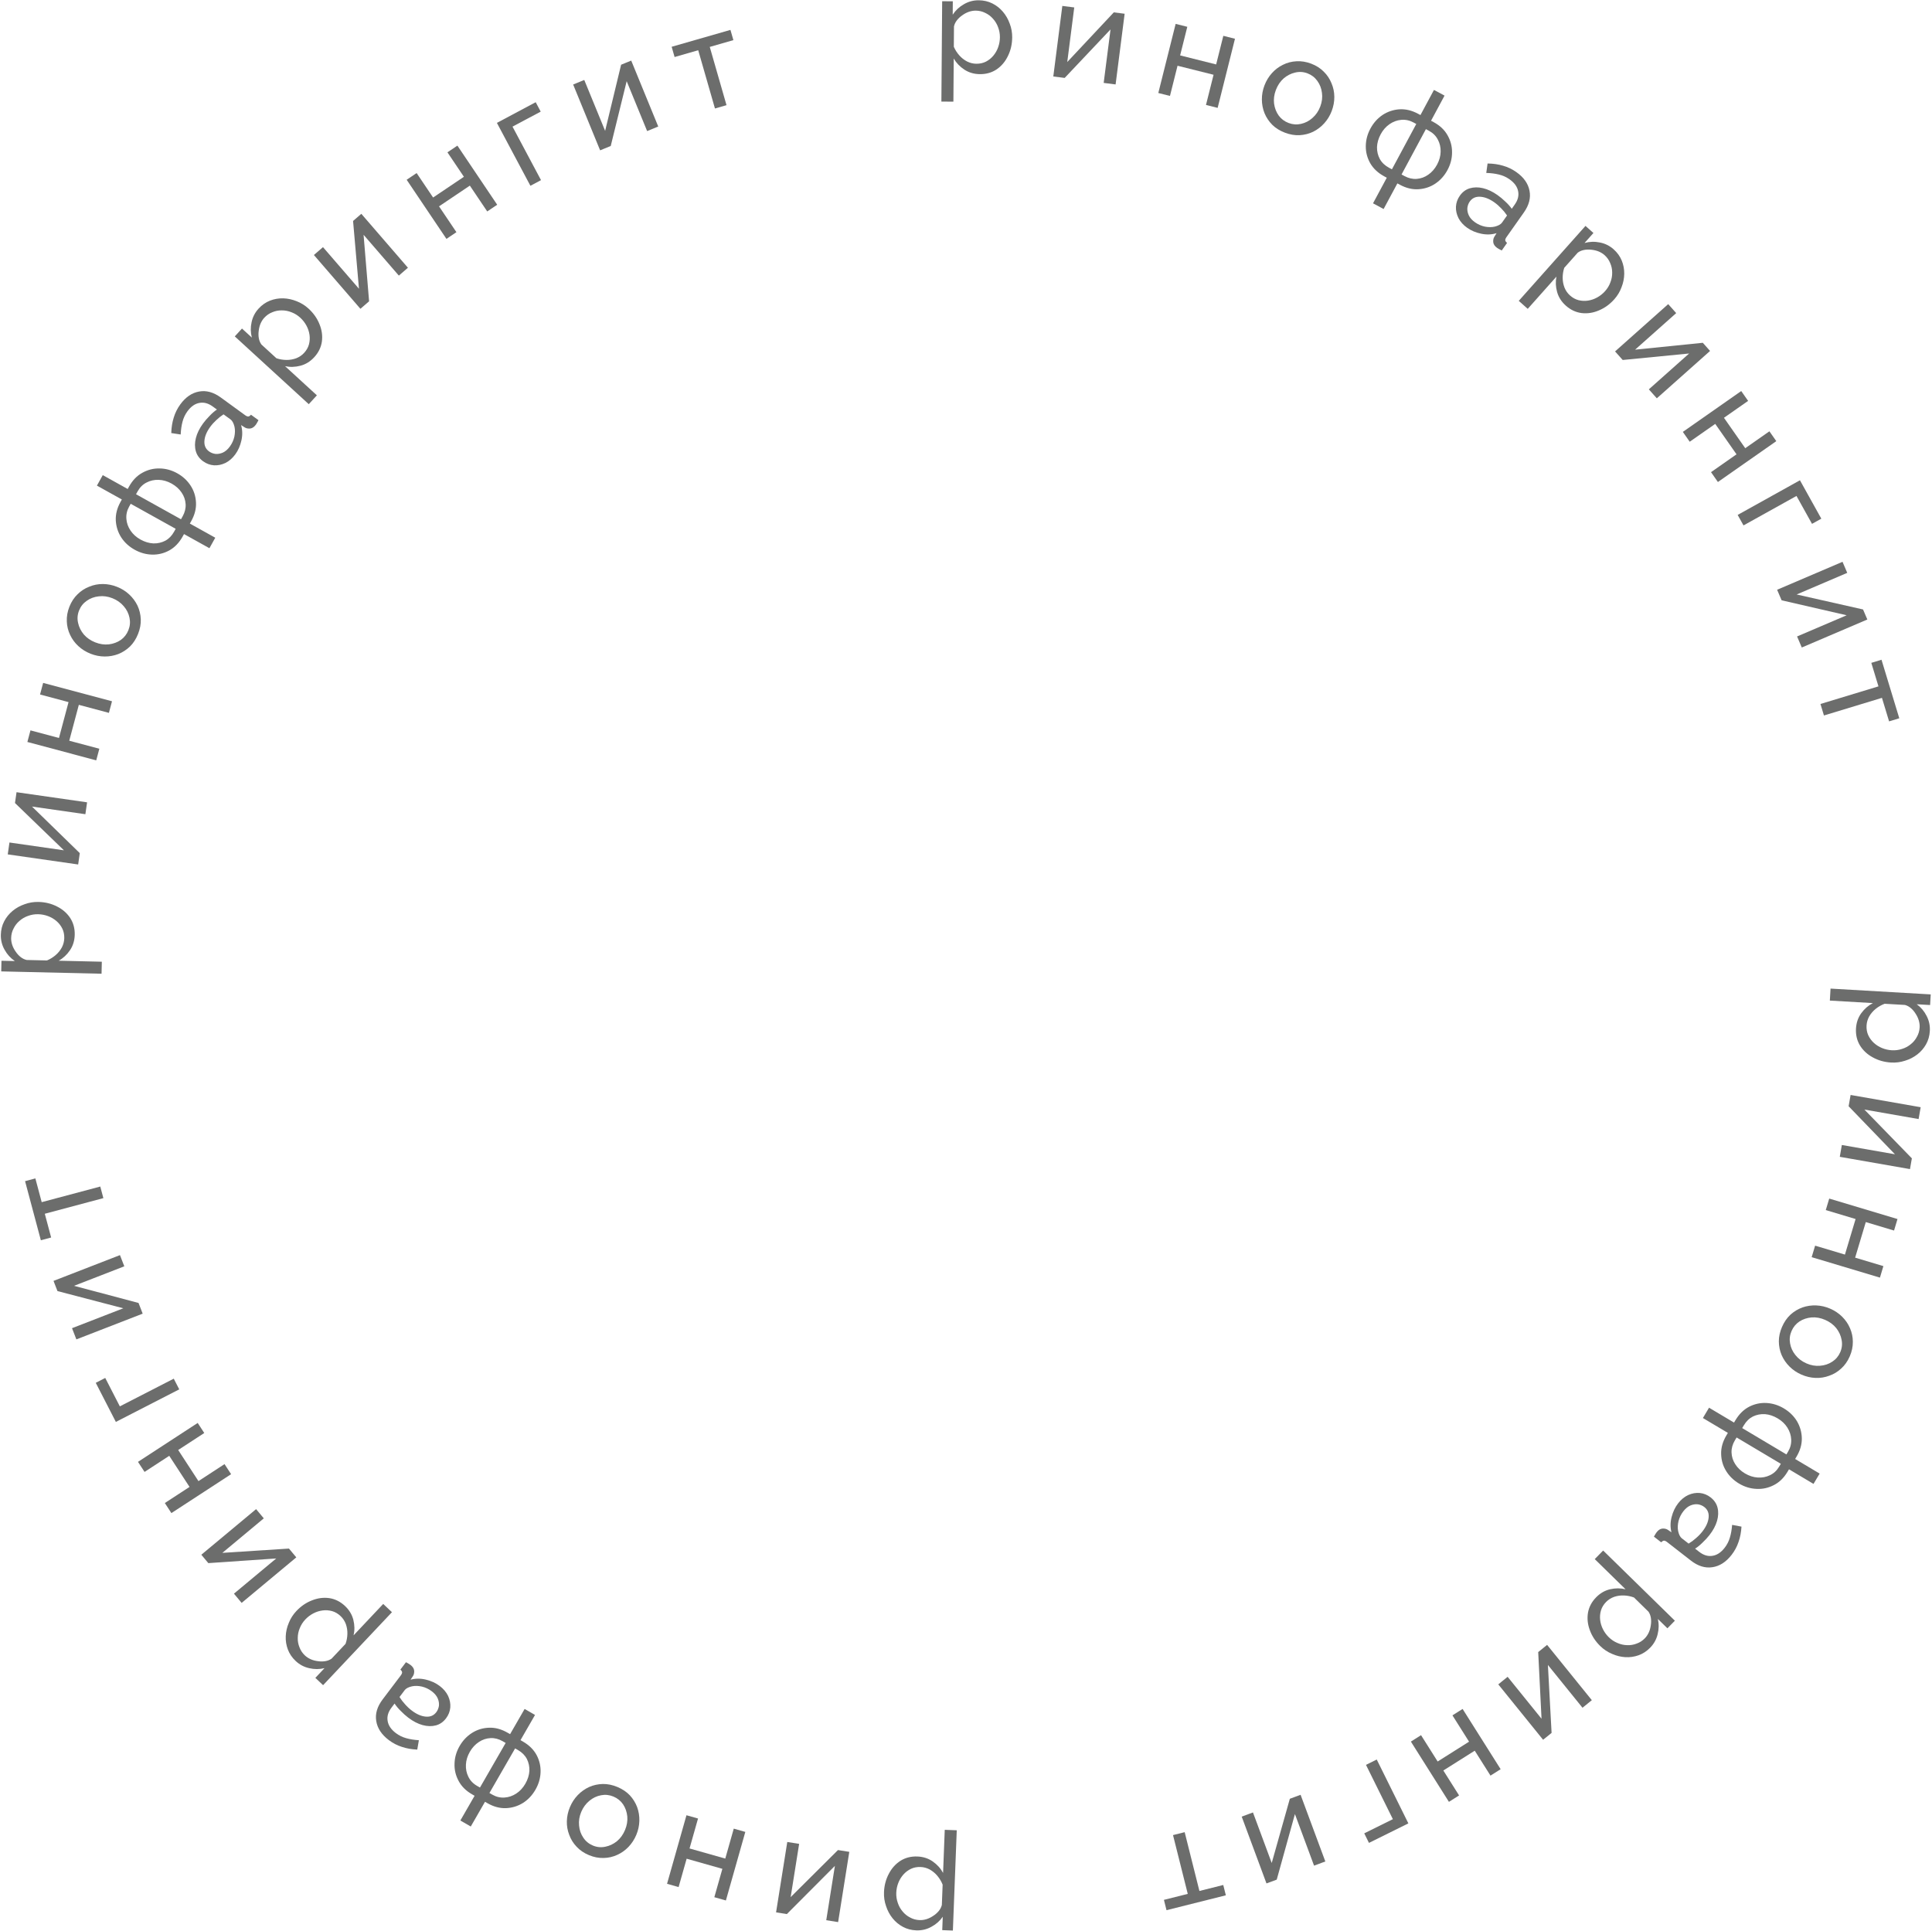 <?xml version="1.0" encoding="UTF-8"?> <svg xmlns="http://www.w3.org/2000/svg" viewBox="0 0 258.667 258.605" fill="none"><path d="M248.49 137.717C248.536 136.939 248.77 136.256 249.195 135.67C249.619 135.085 250.14 134.633 250.756 134.315L244.99 133.98L245.083 132.374L258.496 133.152L258.413 134.575L256.625 134.471C257.187 134.882 257.627 135.402 257.945 136.031C258.274 136.661 258.418 137.334 258.377 138.052C258.339 138.709 258.17 139.303 257.871 139.835C257.571 140.367 257.179 140.82 256.693 141.195C256.207 141.57 255.66 141.849 255.052 142.034C254.454 142.231 253.833 142.311 253.188 142.274C252.288 142.222 251.471 141.991 250.738 141.583C250.004 141.186 249.431 140.652 249.018 139.982C248.618 139.311 248.442 138.557 248.49 137.717ZM249.906 137.305C249.878 137.779 249.951 138.211 250.124 138.599C250.308 139 250.557 139.344 250.87 139.631C251.194 139.931 251.565 140.166 251.982 140.336C252.4 140.507 252.833 140.605 253.283 140.632C253.758 140.659 254.213 140.6 254.649 140.454C255.084 140.321 255.474 140.112 255.82 139.826C256.166 139.553 256.441 139.221 256.647 138.831C256.864 138.452 256.986 138.032 257.013 137.57C257.03 137.278 256.993 136.971 256.902 136.648C256.81 136.338 256.669 136.037 256.478 135.745C256.3 135.454 256.088 135.203 255.844 134.994C255.6 134.784 255.333 134.641 255.045 134.563L252.326 134.406C251.902 134.564 251.51 134.785 251.152 135.07C250.794 135.354 250.5 135.691 250.27 136.081C250.052 136.471 249.93 136.879 249.906 137.305Z" fill="#6C6D6C"></path><path d="M247.769 146.617L257.15 148.258L256.873 149.843L249.616 148.573L255.971 155.104L255.719 156.544L246.32 154.9L246.597 153.315L253.709 154.56L247.504 148.13L247.769 146.617Z" fill="#6C6D6C"></path><path d="M244.907 160.491L254.047 163.23L253.586 164.771L249.803 163.638L248.376 168.401L252.158 169.534L251.697 171.075L242.556 168.336L243.018 166.795L247.01 167.991L248.438 163.229L244.445 162.032L244.907 160.491Z" fill="#6C6D6C"></path><path d="M238.591 177.666C238.878 177.007 239.256 176.461 239.725 176.027C240.204 175.598 240.736 175.278 241.32 175.068C241.915 174.862 242.532 174.772 243.172 174.799C243.812 174.825 244.434 174.97 245.037 175.233C245.651 175.501 246.186 175.861 246.641 176.312C247.095 176.763 247.444 177.274 247.687 177.845C247.941 178.421 248.068 179.028 248.069 179.667C248.076 180.321 247.938 180.972 247.655 181.62C247.368 182.279 246.984 182.823 246.505 183.252C246.036 183.686 245.504 184.006 244.909 184.212C244.321 184.434 243.706 184.531 243.066 184.505C242.427 184.478 241.799 184.331 241.185 184.063C240.582 183.8 240.053 183.443 239.598 182.992C239.143 182.541 238.789 182.027 238.535 181.451C238.293 180.88 238.168 180.267 238.161 179.612C238.16 178.974 238.303 178.325 238.591 177.666ZM244.362 176.734C243.759 176.471 243.156 176.36 242.552 176.403C241.944 176.457 241.4 176.638 240.919 176.947C240.45 177.261 240.098 177.685 239.864 178.222C239.63 178.758 239.564 179.307 239.664 179.87C239.759 180.443 239.997 180.965 240.376 181.437C240.762 181.924 241.256 182.299 241.86 182.562C242.463 182.826 243.069 182.93 243.677 182.877C244.281 182.834 244.825 182.653 245.31 182.333C245.791 182.023 246.148 181.601 246.382 181.065C246.616 180.529 246.677 179.977 246.565 179.41C246.465 178.847 246.227 178.325 245.853 177.843C245.473 177.371 244.977 177.002 244.362 176.734Z" fill="#6C6D6C"></path><path d="M228.817 188.493L232.162 190.485L232.349 190.171C232.842 189.344 233.458 188.739 234.196 188.357C234.929 187.984 235.7 187.82 236.511 187.863C237.322 187.907 238.094 188.147 238.827 188.583C239.571 189.026 240.155 189.594 240.579 190.286C240.997 190.99 241.217 191.752 241.238 192.573C241.253 193.405 241.018 194.229 240.531 195.045L240.344 195.359L243.626 197.315L242.803 198.697L239.521 196.741L239.324 197.071C238.838 197.888 238.228 198.482 237.496 198.855C236.757 199.237 235.983 199.407 235.171 199.363C234.354 199.331 233.574 199.093 232.83 198.65C232.098 198.213 231.519 197.649 231.095 196.956C230.67 196.264 230.451 195.502 230.436 194.67C230.414 193.848 230.65 193.024 231.142 192.197L231.339 191.867L227.994 189.875L228.817 188.493ZM233.48 190.845L233.255 191.222L239.176 194.749L239.4 194.372C239.706 193.859 239.844 193.317 239.815 192.746C239.791 192.193 239.622 191.667 239.309 191.168C238.996 190.67 238.562 190.255 238.007 189.924C237.452 189.594 236.884 189.404 236.303 189.356C235.726 189.325 235.188 189.43 234.689 189.672C234.201 189.92 233.798 190.311 233.48 190.845ZM232.507 192.478L232.273 192.871C231.961 193.394 231.812 193.93 231.827 194.477C231.845 195.041 232.009 195.564 232.318 196.046C232.631 196.545 233.064 196.959 233.619 197.29C234.174 197.62 234.745 197.805 235.333 197.842C235.92 197.88 236.463 197.778 236.962 197.536C237.471 197.301 237.882 196.921 238.193 196.398L238.427 196.005L232.507 192.478Z" fill="#6C6D6C"></path><path d="M229.026 200.502C229.507 200.877 229.816 201.334 229.952 201.872C230.091 202.428 230.069 203.021 229.887 203.652C229.705 204.282 229.367 204.915 228.872 205.549C228.61 205.886 228.304 206.219 227.954 206.549C227.614 206.887 227.279 207.158 226.949 207.365L227.497 207.791C228.073 208.241 228.66 208.42 229.257 208.328C229.863 208.244 230.413 207.885 230.907 207.25C231.229 206.837 231.463 206.378 231.609 205.873C231.757 205.386 231.856 204.822 231.906 204.182L233.16 204.417C233.115 205.17 232.983 205.855 232.764 206.472C232.555 207.098 232.245 207.674 231.833 208.203C231.084 209.164 230.224 209.715 229.251 209.853C228.288 209.998 227.33 209.701 226.379 208.959L223.191 206.477C223.038 206.357 222.9 206.296 222.778 206.294C222.658 206.309 222.537 206.385 222.415 206.521L221.435 205.757C221.513 205.618 221.584 205.496 221.65 205.392C221.708 205.298 221.759 205.222 221.804 205.165C222.036 204.866 222.294 204.704 222.577 204.678C222.853 204.661 223.089 204.714 223.287 204.837L223.785 205.179C223.617 204.522 223.623 203.84 223.805 203.132C223.986 202.423 224.278 201.809 224.683 201.29C225.072 200.79 225.521 200.422 226.03 200.185C226.549 199.955 227.067 199.865 227.585 199.913C228.113 199.969 228.594 200.166 229.026 200.502ZM224.674 204.99C224.719 205.21 224.782 205.407 224.864 205.579C224.956 205.758 225.05 205.886 225.146 205.961L226.083 206.691C226.431 206.482 226.761 206.237 227.073 205.955C227.395 205.681 227.679 205.385 227.927 205.068C228.428 204.424 228.707 203.799 228.762 203.193C228.819 202.604 228.626 202.137 228.184 201.793C227.943 201.605 227.659 201.484 227.331 201.43C227.005 201.392 226.673 201.442 226.334 201.58C225.987 201.727 225.668 201.988 225.376 202.363C225.069 202.757 224.854 203.192 224.731 203.667C224.617 204.151 224.598 204.591 224.674 204.99Z" fill="#6C6D6C"></path><path d="M213.698 213.884C214.243 213.327 214.869 212.967 215.574 212.804C216.278 212.641 216.968 212.642 217.642 212.807L213.513 208.767L214.638 207.618L224.241 217.014L223.244 218.033L221.964 216.78C222.118 217.459 222.108 218.14 221.934 218.823C221.77 219.514 221.436 220.117 220.933 220.63C220.473 221.101 219.955 221.438 219.38 221.643C218.805 221.847 218.211 221.931 217.599 221.895C216.986 221.858 216.39 221.71 215.81 221.449C215.23 221.205 214.709 220.858 214.248 220.406C213.603 219.775 213.138 219.065 212.854 218.276C212.561 217.494 212.479 216.715 212.609 215.938C212.747 215.17 213.11 214.485 213.698 213.884ZM215.036 214.503C214.704 214.843 214.475 215.216 214.35 215.622C214.226 216.046 214.187 216.468 214.235 216.89C214.283 217.329 214.408 217.75 214.611 218.153C214.813 218.556 215.076 218.915 215.398 219.23C215.738 219.562 216.12 219.817 216.544 219.993C216.96 220.178 217.392 220.277 217.84 220.289C218.28 220.31 218.705 220.241 219.117 220.081C219.529 219.939 219.897 219.702 220.221 219.371C220.426 219.162 220.6 218.906 220.743 218.603C220.877 218.309 220.969 217.989 221.017 217.644C221.073 217.307 221.078 216.979 221.032 216.661C220.985 216.343 220.879 216.06 220.712 215.811L218.765 213.906C218.341 213.747 217.901 213.657 217.444 213.636C216.987 213.616 216.544 213.676 216.115 213.819C215.694 213.97 215.335 214.198 215.036 214.503Z" fill="#6C6D6C"></path><path d="M207.136 220.252L213.124 227.657L211.874 228.669L207.242 222.94L207.735 232.039L206.598 232.958L200.598 225.539L201.849 224.527L206.389 230.142L205.943 221.217L207.136 220.252Z" fill="#6C6D6C"></path><path d="M195.822 228.83L200.915 236.899L199.555 237.758L197.447 234.419L193.243 237.072L195.35 240.411L193.99 241.27L188.897 233.201L190.257 232.342L192.482 235.867L196.686 233.213L194.462 229.688L195.822 228.83Z" fill="#6C6D6C"></path><path d="M184.326 235.603L188.56 244.154L183.285 246.766L182.653 245.488L186.486 243.59L182.885 236.317L184.326 235.603Z" fill="#6C6D6C"></path><path d="M174.13 240.324L177.442 249.253L175.934 249.813L173.372 242.906L170.936 251.686L169.564 252.194L166.246 243.248L167.754 242.689L170.265 249.458L172.69 240.858L174.13 240.324Z" fill="#6C6D6C"></path><path d="M158.611 245.33L160.584 253.203L163.776 252.403L164.123 253.785L156.179 255.777L155.833 254.394L159.024 253.594L157.05 245.721L158.611 245.33Z" fill="#6C6D6C"></path><path d="M122.82 248.587C123.599 248.617 124.285 248.839 124.879 249.252C125.473 249.665 125.935 250.177 126.265 250.787L126.488 245.015L128.096 245.077L127.577 258.503L126.152 258.448L126.221 256.658C125.821 257.228 125.31 257.677 124.687 258.007C124.065 258.349 123.394 258.506 122.675 258.478C122.018 258.453 121.42 258.295 120.883 258.006C120.345 257.717 119.884 257.334 119.5 256.855C119.116 256.377 118.826 255.835 118.63 255.23C118.421 254.637 118.329 254.018 118.354 253.372C118.389 252.471 118.604 251.65 118.998 250.909C119.38 250.168 119.903 249.584 120.566 249.158C121.228 248.745 121.979 248.555 122.82 248.587ZM123.259 249.994C122.784 249.976 122.354 250.057 121.969 250.237C121.572 250.429 121.232 250.684 120.952 251.003C120.659 251.333 120.431 251.708 120.268 252.129C120.106 252.549 120.016 252.985 119.998 253.435C119.98 253.91 120.048 254.364 120.202 254.797C120.344 255.229 120.56 255.616 120.852 255.956C121.132 256.296 121.469 256.566 121.864 256.764C122.246 256.974 122.668 257.087 123.131 257.105C123.423 257.117 123.73 257.074 124.051 256.976C124.359 256.878 124.658 256.731 124.946 256.535C125.233 256.351 125.479 256.135 125.684 255.887C125.889 255.639 126.027 255.37 126.1 255.08L126.205 252.358C126.038 251.937 125.809 251.55 125.517 251.197C125.226 250.845 124.884 250.557 124.49 250.334C124.095 250.124 123.685 250.011 123.259 249.994Z" fill="#6C6D6C"></path><path d="M113.708 247.966L112.212 257.371L110.623 257.118L111.781 249.843L105.349 256.297L103.905 256.067L105.405 246.644L106.993 246.897L105.858 254.027L112.192 247.724L113.708 247.966Z" fill="#6C6D6C"></path><path d="M99.787 245.295L97.187 254.476L95.639 254.038L96.715 250.239L91.931 248.884L90.855 252.683L89.308 252.244L91.908 243.064L93.456 243.502L92.32 247.512L97.104 248.867L98.24 244.857L99.787 245.295Z" fill="#6C6D6C"></path><path d="M82.664 239.28C83.327 239.557 83.879 239.927 84.32 240.389C84.756 240.862 85.084 241.389 85.303 241.97C85.518 242.561 85.617 243.178 85.6 243.818C85.583 244.458 85.447 245.082 85.193 245.689C84.934 246.307 84.583 246.847 84.139 247.308C83.695 247.77 83.189 248.126 82.621 248.377C82.049 248.64 81.444 248.776 80.805 248.786C80.151 248.803 79.498 248.675 78.846 248.402C78.182 248.125 77.633 247.749 77.197 247.276C76.756 246.814 76.428 246.287 76.214 245.695C75.983 245.11 75.876 244.497 75.893 243.857C75.91 243.217 76.048 242.588 76.307 241.969C76.561 241.362 76.91 240.828 77.354 240.366C77.798 239.905 78.307 239.543 78.879 239.281C79.446 239.029 80.057 238.896 80.712 238.879C81.35 238.868 82.001 239.002 82.664 239.28ZM83.683 245.037C83.937 244.43 84.038 243.825 83.986 243.222C83.924 242.614 83.734 242.073 83.418 241.597C83.097 241.132 82.667 240.787 82.128 240.561C81.588 240.336 81.038 240.277 80.477 240.386C79.905 240.49 79.386 240.735 78.921 241.121C78.439 241.514 78.072 242.014 77.817 242.621C77.563 243.228 77.468 243.836 77.53 244.443C77.582 245.046 77.771 245.588 78.099 246.068C78.415 246.544 78.842 246.895 79.382 247.121C79.922 247.346 80.474 247.399 81.04 247.279C81.6 247.171 82.119 246.925 82.596 246.544C83.062 246.157 83.424 245.655 83.683 245.037Z" fill="#6C6D6C"></path><path d="M71.631 229.635L69.688 233.009L70.005 233.191C70.839 233.671 71.453 234.278 71.847 235.011C72.23 235.738 72.406 236.507 72.374 237.319C72.343 238.13 72.114 238.906 71.688 239.645C71.256 240.395 70.698 240.987 70.011 241.422C69.314 241.85 68.556 242.081 67.735 242.114C66.903 242.142 66.076 241.918 65.252 241.444L64.935 241.261L63.029 244.572L61.635 243.769L63.541 240.459L63.209 240.267C62.385 239.793 61.782 239.192 61.399 238.465C61.005 237.732 60.824 236.96 60.856 236.149C60.876 235.331 61.103 234.547 61.535 233.797C61.96 233.058 62.516 232.471 63.203 232.037C63.889 231.602 64.648 231.371 65.479 231.344C66.3 231.31 67.127 231.534 67.962 232.014L68.294 232.206L70.238 228.832L71.631 229.635ZM69.348 234.332L68.968 234.113L65.529 240.084L65.909 240.303C66.426 240.601 66.97 240.732 67.54 240.694C68.093 240.661 68.617 240.485 69.111 240.164C69.605 239.844 70.013 239.404 70.335 238.845C70.657 238.285 70.839 237.714 70.878 237.132C70.901 236.555 70.788 236.019 70.539 235.524C70.284 235.039 69.887 234.642 69.348 234.332ZM67.701 233.383L67.305 233.155C66.777 232.851 66.239 232.71 65.692 232.732C65.128 232.759 64.608 232.93 64.13 233.246C63.636 233.566 63.228 234.006 62.906 234.566C62.584 235.126 62.408 235.699 62.379 236.287C62.35 236.875 62.46 237.417 62.709 237.912C62.952 238.417 63.337 238.823 63.866 239.127L64.261 239.355L67.701 233.383Z" fill="#6C6D6C"></path><path d="M59.719 230.085C59.352 230.571 58.9 230.887 58.363 231.031C57.81 231.177 57.216 231.164 56.583 230.992C55.95 230.819 55.313 230.49 54.671 230.005C54.331 229.748 53.993 229.447 53.658 229.102C53.315 228.766 53.039 228.435 52.828 228.108L52.409 228.662C51.968 229.245 51.798 229.835 51.898 230.43C51.991 231.035 52.358 231.579 53 232.064C53.418 232.38 53.88 232.607 54.387 232.746C54.876 232.886 55.441 232.977 56.082 233.019L55.865 234.276C55.112 234.241 54.426 234.119 53.805 233.91C53.177 233.71 52.595 233.408 52.061 233.004C51.088 232.269 50.526 231.417 50.373 230.446C50.214 229.485 50.498 228.523 51.225 227.561L53.661 224.338C53.778 224.182 53.837 224.044 53.837 223.922C53.821 223.802 53.743 223.683 53.605 223.563L54.354 222.571C54.495 222.647 54.618 222.717 54.723 222.781C54.818 222.837 54.894 222.887 54.953 222.932C55.254 223.159 55.42 223.414 55.451 223.697C55.472 223.973 55.422 224.21 55.302 224.41L54.967 224.913C55.621 224.735 56.303 224.731 57.015 224.902C57.726 225.073 58.344 225.357 58.869 225.754C59.374 226.135 59.749 226.579 59.994 227.085C60.23 227.6 60.329 228.117 60.288 228.636C60.239 229.165 60.05 229.648 59.719 230.085ZM55.169 225.799C54.949 225.846 54.754 225.913 54.583 225.997C54.405 226.092 54.279 226.188 54.205 226.285L53.489 227.233C53.702 227.577 53.952 227.904 54.239 228.212C54.518 228.53 54.818 228.81 55.139 229.052C55.79 229.545 56.419 229.814 57.026 229.86C57.615 229.908 58.079 229.709 58.417 229.261C58.601 229.018 58.718 228.733 58.768 228.404C58.8 228.077 58.746 227.745 58.603 227.409C58.451 227.065 58.185 226.749 57.806 226.463C57.407 226.161 56.969 225.953 56.492 225.836C56.007 225.73 55.566 225.717 55.169 225.799Z" fill="#6C6D6C"></path><path d="M46.195 215.048C46.762 215.584 47.133 216.202 47.309 216.904C47.485 217.606 47.496 218.295 47.343 218.972L51.307 214.77L52.477 215.874L43.257 225.647L42.22 224.668L43.449 223.365C42.773 223.531 42.092 223.534 41.407 223.373C40.713 223.221 40.104 222.898 39.581 222.404C39.102 221.953 38.755 221.441 38.541 220.87C38.326 220.299 38.231 219.706 38.256 219.094C38.282 218.481 38.419 217.882 38.67 217.297C38.903 216.713 39.241 216.186 39.684 215.716C40.303 215.06 41.005 214.583 41.789 214.284C42.564 213.977 43.342 213.881 44.121 213.996C44.892 214.12 45.583 214.471 46.195 215.048ZM45.6 216.397C45.255 216.071 44.878 215.849 44.469 215.732C44.043 215.615 43.62 215.584 43.199 215.64C42.761 215.696 42.342 215.828 41.943 216.038C41.544 216.248 41.19 216.517 40.881 216.845C40.554 217.191 40.307 217.577 40.139 218.005C39.961 218.424 39.87 218.857 39.866 219.306C39.853 219.746 39.93 220.17 40.097 220.579C40.247 220.988 40.49 221.352 40.827 221.67C41.04 221.871 41.299 222.04 41.605 222.177C41.901 222.307 42.223 222.392 42.569 222.434C42.907 222.484 43.234 222.484 43.552 222.431C43.869 222.379 44.15 222.267 44.395 222.096L46.264 220.115C46.416 219.688 46.498 219.246 46.51 218.789C46.523 218.332 46.454 217.89 46.304 217.463C46.145 217.045 45.911 216.69 45.6 216.397Z" fill="#6C6D6C"></path><path d="M39.67 208.534L32.352 214.629L31.323 213.394L36.983 208.679L27.893 209.304L26.956 208.181L34.288 202.074L35.318 203.309L29.77 207.931L38.687 207.355L39.67 208.534Z" fill="#6C6D6C"></path><path d="M30.941 197.395L22.947 202.605L22.069 201.257L25.376 199.101L22.661 194.936L19.354 197.092L18.475 195.745L26.469 190.534L27.347 191.882L23.856 194.158L26.571 198.323L30.062 196.047L30.941 197.395Z" fill="#6C6D6C"></path><path d="M23.999 186.036L15.511 190.396L12.822 185.161L14.09 184.509L16.045 188.314L23.264 184.606L23.999 186.036Z" fill="#6C6D6C"></path><path d="M19.103 175.9L10.225 179.346L9.643 177.846L16.51 175.181L7.694 172.877L7.165 171.513L16.061 168.061L16.643 169.561L9.912 172.173L18.548 174.468L19.103 175.9Z" fill="#6C6D6C"></path><path d="M13.84 160.431L5.998 162.524L6.847 165.703L5.469 166.071L3.357 158.159L4.735 157.791L5.583 160.97L13.425 158.877L13.84 160.431Z" fill="#6C6D6C"></path><path d="M10.005 125.162C9.987 125.942 9.776 126.632 9.372 127.232C8.968 127.832 8.464 128.302 7.858 128.641L13.633 128.775L13.596 130.383L0.164 130.072L0.197 128.647L1.988 128.688C1.412 128.297 0.954 127.793 0.615 127.176C0.264 126.558 0.096 125.89 0.113 125.171C0.128 124.513 0.276 123.913 0.557 123.371C0.838 122.829 1.214 122.362 1.686 121.971C2.159 121.58 2.696 121.281 3.298 121.076C3.888 120.858 4.506 120.756 5.152 120.771C6.053 120.792 6.878 120.994 7.624 121.377C8.372 121.748 8.963 122.261 9.399 122.918C9.822 123.573 10.025 124.322 10.005 125.162ZM8.605 125.624C8.616 125.148 8.528 124.72 8.342 124.337C8.144 123.943 7.884 123.608 7.561 123.332C7.226 123.044 6.847 122.822 6.424 122.666C6.001 122.51 5.564 122.426 5.114 122.416C4.638 122.405 4.186 122.48 3.755 122.64C3.325 122.789 2.942 123.012 2.606 123.309C2.271 123.593 2.007 123.935 1.815 124.333C1.611 124.718 1.503 125.142 1.493 125.605C1.486 125.898 1.534 126.203 1.636 126.523C1.738 126.83 1.89 127.126 2.091 127.411C2.279 127.696 2.499 127.938 2.75 128.139C3.002 128.34 3.273 128.474 3.564 128.542L6.287 128.605C6.705 128.432 7.089 128.197 7.437 127.9C7.785 127.604 8.067 127.257 8.284 126.859C8.488 126.462 8.595 126.05 8.605 125.624Z" fill="#6C6D6C"></path><path d="M10.465 115.755L1.038 114.403L1.266 112.811L8.558 113.857L2.006 107.524L2.214 106.077L11.659 107.432L11.431 109.024L4.284 107.999L10.683 114.235L10.465 115.755Z" fill="#6C6D6C"></path><path d="M12.884 101.813L3.665 99.352L4.08 97.798L7.895 98.816L9.177 94.013L5.362 92.994L5.777 91.44L14.996 93.901L14.581 95.455L10.555 94.38L9.272 99.184L13.299 100.259L12.884 101.813Z" fill="#6C6D6C"></path><path d="M18.485 84.886C18.219 85.555 17.86 86.114 17.406 86.563C16.941 87.008 16.421 87.345 15.844 87.575C15.257 87.801 14.643 87.911 14.002 87.906C13.362 87.901 12.736 87.778 12.124 87.535C11.501 87.288 10.955 86.946 10.485 86.511C10.015 86.075 9.65 85.576 9.388 85.014C9.115 84.446 8.967 83.844 8.945 83.206C8.916 82.552 9.032 81.896 9.292 81.239C9.558 80.571 9.923 80.014 10.387 79.57C10.841 79.12 11.362 78.783 11.949 78.557C12.53 78.316 13.141 78.197 13.781 78.202C14.422 78.207 15.054 78.333 15.677 78.581C16.288 78.823 16.829 79.162 17.299 79.598C17.768 80.033 18.14 80.535 18.413 81.102C18.675 81.664 18.82 82.273 18.849 82.927C18.871 83.565 18.75 84.218 18.485 84.886ZM12.748 86.012C13.359 86.255 13.966 86.345 14.568 86.282C15.174 86.208 15.712 86.009 16.182 85.684C16.64 85.354 16.977 84.918 17.193 84.374C17.409 83.83 17.457 83.279 17.338 82.721C17.223 82.151 16.968 81.636 16.573 81.178C16.171 80.704 15.665 80.346 15.053 80.103C14.441 79.86 13.832 79.776 13.226 79.85C12.624 79.913 12.086 80.112 11.612 80.449C11.142 80.774 10.799 81.208 10.584 81.752C10.368 82.295 10.325 82.849 10.456 83.412C10.575 83.97 10.83 84.484 11.221 84.954C11.616 85.413 12.125 85.765 12.748 86.012Z" fill="#6C6D6C"></path><path d="M28.039 73.406L24.637 71.513L24.459 71.832C23.991 72.674 23.393 73.297 22.666 73.701C21.945 74.095 21.179 74.282 20.367 74.262C19.555 74.243 18.776 74.025 18.031 73.611C17.275 73.19 16.674 72.64 16.23 71.96C15.791 71.27 15.549 70.514 15.503 69.694C15.464 68.863 15.675 68.032 16.137 67.202L16.315 66.882L12.977 65.025L13.759 63.619L17.097 65.477L17.284 65.141C17.746 64.311 18.338 63.698 19.059 63.305C19.786 62.9 20.555 62.708 21.367 62.727C22.185 62.736 22.972 62.951 23.728 63.372C24.474 63.787 25.069 64.334 25.513 65.014C25.958 65.693 26.2 66.449 26.24 67.279C26.285 68.1 26.074 68.931 25.606 69.772L25.419 70.107L28.821 72.001L28.039 73.406ZM23.309 71.193L23.522 70.809L17.501 67.458L17.287 67.842C16.997 68.363 16.875 68.909 16.92 69.478C16.961 70.031 17.146 70.552 17.473 71.041C17.801 71.53 18.247 71.932 18.811 72.246C19.375 72.56 19.949 72.732 20.531 72.764C21.109 72.778 21.643 72.657 22.135 72.401C22.615 72.138 23.007 71.736 23.309 71.193ZM24.233 69.531L24.456 69.132C24.752 68.599 24.885 68.06 24.854 67.513C24.819 66.95 24.64 66.432 24.318 65.959C23.99 65.47 23.544 65.068 22.98 64.754C22.415 64.44 21.839 64.273 21.251 64.253C20.662 64.232 20.123 64.35 19.631 64.607C19.129 64.857 18.73 65.249 18.434 65.781L18.212 66.18L24.233 69.531Z" fill="#6C6D6C"></path><path d="M27.191 61.764C26.698 61.405 26.375 60.959 26.221 60.425C26.064 59.874 26.066 59.28 26.228 58.644C26.389 58.008 26.706 57.365 27.179 56.714C27.43 56.37 27.725 56.026 28.064 55.685C28.393 55.336 28.719 55.054 29.042 54.837L28.481 54.429C27.889 53.998 27.297 53.839 26.704 53.95C26.101 54.054 25.563 54.431 25.09 55.081C24.782 55.505 24.563 55.971 24.434 56.48C24.302 56.972 24.221 57.539 24.192 58.18L22.931 57.987C22.952 57.233 23.061 56.544 23.259 55.92C23.448 55.288 23.739 54.701 24.133 54.159C24.85 53.174 25.692 52.596 26.66 52.426C27.617 52.249 28.584 52.515 29.56 53.224L32.827 55.601C32.984 55.715 33.124 55.772 33.246 55.77C33.365 55.751 33.484 55.672 33.601 55.531L34.606 56.262C34.533 56.405 34.465 56.529 34.403 56.634C34.348 56.73 34.3 56.808 34.257 56.867C34.034 57.172 33.782 57.343 33.5 57.379C33.225 57.405 32.987 57.36 32.785 57.243L32.276 56.918C32.466 57.568 32.482 58.251 32.324 58.965C32.166 59.679 31.894 60.302 31.507 60.834C31.134 61.347 30.697 61.729 30.196 61.983C29.685 62.229 29.17 62.337 28.651 62.305C28.121 62.267 27.635 62.086 27.191 61.764ZM31.394 57.135C31.342 56.917 31.272 56.723 31.185 56.554C31.087 56.377 30.989 56.253 30.89 56.181L29.929 55.482C29.589 55.702 29.267 55.958 28.964 56.249C28.652 56.534 28.377 56.84 28.14 57.165C27.66 57.825 27.402 58.459 27.367 59.066C27.33 59.657 27.537 60.117 27.991 60.447C28.237 60.626 28.525 60.737 28.855 60.781C29.182 60.808 29.512 60.747 29.847 60.599C30.188 60.44 30.499 60.169 30.778 59.784C31.072 59.38 31.273 58.938 31.38 58.459C31.478 57.973 31.483 57.532 31.394 57.135Z" fill="#6C6D6C"></path><path d="M42.075 47.827C41.548 48.402 40.935 48.783 40.235 48.968C39.536 49.154 38.847 49.175 38.168 49.033L42.427 52.935L41.34 54.121L31.435 45.044L32.398 43.993L33.719 45.203C33.543 44.529 33.53 43.849 33.681 43.16C33.823 42.464 34.137 41.851 34.623 41.321C35.068 40.836 35.574 40.482 36.142 40.259C36.711 40.035 37.301 39.932 37.914 39.948C38.527 39.965 39.128 40.094 39.717 40.335C40.304 40.56 40.836 40.89 41.312 41.327C41.977 41.936 42.465 42.631 42.775 43.411C43.093 44.182 43.2 44.958 43.096 45.738C42.983 46.511 42.643 47.207 42.075 47.827ZM40.717 47.252C41.038 46.902 41.254 46.522 41.366 46.111C41.476 45.684 41.501 45.26 41.44 44.84C41.378 44.403 41.239 43.987 41.023 43.59C40.807 43.194 40.533 42.844 40.201 42.54C39.85 42.219 39.46 41.977 39.031 41.814C38.609 41.643 38.174 41.558 37.726 41.561C37.286 41.554 36.862 41.637 36.456 41.81C36.049 41.966 35.689 42.215 35.376 42.556C35.178 42.772 35.013 43.033 34.879 43.341C34.755 43.64 34.674 43.962 34.637 44.309C34.592 44.647 34.597 44.975 34.654 45.291C34.711 45.608 34.827 45.888 35.001 46.13L37.009 47.971C37.438 48.116 37.881 48.191 38.339 48.197C38.796 48.203 39.237 48.128 39.661 47.971C40.077 47.806 40.429 47.567 40.717 47.252Z" fill="#6C6D6C"></path><path d="M48.254 41.349L42.027 34.144L43.244 33.092L48.061 38.665L47.271 29.588L48.377 28.631L54.616 35.851L53.399 36.903L48.678 31.44L49.416 40.345L48.254 41.349Z" fill="#6C6D6C"></path><path d="M59.773 31.987L54.446 24.071L55.781 23.173L57.985 26.448L62.11 23.673L59.906 20.397L61.24 19.499L66.567 27.415L65.233 28.313L62.906 24.855L58.781 27.631L61.108 31.089L59.773 31.987Z" fill="#6C6D6C"></path><path d="M71.013 24.876L66.528 16.454L71.723 13.687L72.393 14.946L68.618 16.956L72.433 24.12L71.013 24.876Z" fill="#6C6D6C"></path><path d="M80.348 20.13L76.737 11.317L78.225 10.707L81.019 17.524L83.158 8.666L84.511 8.112L88.129 16.941L86.641 17.551L83.903 10.87L81.769 19.547L80.348 20.13Z" fill="#6C6D6C"></path><path d="M95.723 14.527L93.481 6.726L90.319 7.635L89.925 6.264L97.796 4.003L98.19 5.373L95.027 6.282L97.269 14.082L95.723 14.527Z" fill="#6C6D6C"></path><path d="M131.203 9.929C130.423 9.923 129.73 9.722 129.124 9.328C128.518 8.933 128.04 8.436 127.691 7.836L127.646 13.612L126.038 13.6L126.142 0.164L127.567 0.176L127.554 1.967C127.936 1.385 128.433 0.919 129.045 0.571C129.657 0.21 130.323 0.032 131.042 0.038C131.7 0.043 132.302 0.182 132.848 0.454C133.395 0.726 133.867 1.095 134.266 1.562C134.664 2.028 134.971 2.56 135.185 3.159C135.413 3.746 135.524 4.362 135.518 5.008C135.511 5.91 135.322 6.737 134.951 7.49C134.592 8.243 134.088 8.842 133.438 9.288C132.789 9.721 132.044 9.935 131.203 9.929ZM130.72 8.536C131.196 8.539 131.623 8.445 132.002 8.253C132.393 8.049 132.725 7.783 132.995 7.456C133.278 7.117 133.495 6.735 133.644 6.31C133.793 5.884 133.87 5.446 133.874 4.995C133.877 4.52 133.795 4.068 133.628 3.641C133.473 3.213 133.244 2.833 132.942 2.502C132.652 2.171 132.307 1.912 131.906 1.726C131.518 1.528 131.092 1.427 130.629 1.424C130.337 1.422 130.031 1.474 129.714 1.581C129.408 1.689 129.114 1.845 128.833 2.05C128.551 2.243 128.311 2.466 128.115 2.721C127.917 2.975 127.787 3.248 127.724 3.54L127.703 6.264C127.883 6.68 128.124 7.059 128.426 7.403C128.728 7.746 129.079 8.023 129.479 8.233C129.88 8.432 130.294 8.532 130.72 8.536Z" fill="#6C6D6C"></path><path d="M141.022 10.24L142.23 0.793L143.826 0.997L142.891 8.304L149.123 1.656L150.573 1.841L149.363 11.306L147.767 11.102L148.683 3.94L142.545 10.434L141.022 10.24Z" fill="#6C6D6C"></path><path d="M155.081 12.453L157.402 3.198L158.962 3.589L158.002 7.419L162.825 8.628L163.785 4.798L165.345 5.189L163.025 14.445L161.464 14.053L162.478 10.011L157.655 8.802L156.642 12.844L155.081 12.453Z" fill="#6C6D6C"></path><path d="M172.034 17.767C171.361 17.512 170.797 17.161 170.341 16.714C169.889 16.256 169.544 15.741 169.306 15.168C169.071 14.584 168.952 13.971 168.947 13.331C168.942 12.69 169.057 12.062 169.29 11.447C169.528 10.821 169.861 10.269 170.289 9.793C170.718 9.317 171.211 8.944 171.77 8.674C172.333 8.392 172.934 8.235 173.571 8.204C174.225 8.165 174.882 8.271 175.543 8.522C176.215 8.777 176.777 9.133 177.229 9.592C177.685 10.038 178.03 10.554 178.264 11.138C178.514 11.715 178.642 12.324 178.647 12.965C178.651 13.605 178.535 14.239 178.297 14.865C178.063 15.481 177.732 16.026 177.304 16.502C176.876 16.978 176.38 17.357 175.817 17.639C175.258 17.909 174.652 18.064 173.999 18.102C173.361 18.134 172.706 18.022 172.034 17.767ZM170.822 12.048C170.588 12.663 170.508 13.271 170.579 13.872C170.663 14.477 170.87 15.012 171.202 15.477C171.538 15.93 171.98 16.261 172.527 16.469C173.074 16.676 173.625 16.716 174.182 16.588C174.75 16.465 175.261 16.203 175.713 15.801C176.181 15.392 176.532 14.88 176.765 14.264C176.999 13.649 177.074 13.039 176.991 12.434C176.919 11.833 176.711 11.298 176.368 10.829C176.036 10.364 175.597 10.028 175.05 9.82C174.503 9.613 173.949 9.579 173.388 9.718C172.831 9.845 172.321 10.108 171.857 10.505C171.405 10.907 171.06 11.421 170.822 12.048Z" fill="#6C6D6C"></path><path d="M183.828 27.226L185.671 23.796L185.349 23.623C184.501 23.167 183.87 22.579 183.455 21.858C183.05 21.143 182.852 20.379 182.86 19.567C182.867 18.755 183.073 17.973 183.476 17.221C183.886 16.459 184.427 15.851 185.1 15.396C185.784 14.947 186.536 14.694 187.355 14.636C188.186 14.584 189.019 14.783 189.857 15.233L190.179 15.406L191.987 12.041L193.404 12.802L191.596 16.168L191.934 16.349C192.771 16.799 193.392 17.382 193.796 18.097C194.211 18.818 194.415 19.585 194.408 20.397C194.411 21.215 194.208 22.005 193.798 22.767C193.394 23.518 192.856 24.121 192.183 24.576C191.51 25.03 190.758 25.284 189.928 25.336C189.108 25.393 188.274 25.194 187.426 24.739L187.088 24.557L185.246 27.987L183.828 27.226ZM185.972 22.463L186.359 22.671L189.62 16.6L189.234 16.393C188.708 16.11 188.16 15.996 187.592 16.05C187.04 16.099 186.522 16.291 186.037 16.626C185.553 16.961 185.158 17.412 184.852 17.981C184.547 18.55 184.383 19.126 184.36 19.709C184.354 20.287 184.483 20.819 184.747 21.307C185.016 21.784 185.425 22.169 185.972 22.463ZM187.647 23.363L188.049 23.579C188.586 23.868 189.128 23.993 189.674 23.954C190.237 23.911 190.752 23.724 191.22 23.394C191.704 23.06 192.099 22.608 192.405 22.039C192.71 21.47 192.869 20.891 192.881 20.303C192.893 19.714 192.767 19.176 192.503 18.689C192.245 18.19 191.848 17.797 191.311 17.509L190.908 17.292L187.647 23.363Z" fill="#6C6D6C"></path><path d="M195.45 26.207C195.802 25.709 196.243 25.379 196.774 25.217C197.323 25.053 197.917 25.046 198.555 25.198C199.194 25.35 199.841 25.658 200.499 26.122C200.847 26.367 201.195 26.657 201.541 26.991C201.894 27.314 202.181 27.637 202.403 27.957L202.803 27.389C203.225 26.792 203.376 26.197 203.256 25.606C203.143 25.004 202.758 24.472 202.101 24.008C201.673 23.706 201.204 23.494 200.693 23.373C200.199 23.248 199.631 23.176 198.989 23.156L199.165 21.892C199.918 21.902 200.609 22.001 201.236 22.19C201.87 22.369 202.461 22.652 203.009 23.038C204.005 23.74 204.595 24.574 204.779 25.539C204.97 26.494 204.718 27.465 204.023 28.451L201.695 31.752C201.582 31.911 201.528 32.052 201.531 32.174C201.552 32.293 201.634 32.41 201.776 32.525L201.06 33.541C200.916 33.469 200.791 33.404 200.684 33.343C200.588 33.29 200.509 33.242 200.45 33.2C200.141 32.982 199.967 32.733 199.927 32.451C199.897 32.177 199.938 31.937 200.052 31.734L200.37 31.22C199.722 31.42 199.04 31.446 198.324 31.298C197.608 31.151 196.98 30.888 196.443 30.508C195.925 30.143 195.536 29.712 195.275 29.215C195.021 28.708 194.906 28.194 194.93 27.674C194.961 27.144 195.134 26.655 195.45 26.207ZM200.139 30.342C200.357 30.287 200.55 30.214 200.718 30.124C200.893 30.023 201.016 29.924 201.086 29.824L201.771 28.853C201.547 28.516 201.286 28.198 200.99 27.899C200.7 27.591 200.391 27.321 200.062 27.089C199.395 26.618 198.758 26.37 198.15 26.344C197.559 26.315 197.102 26.529 196.779 26.987C196.603 27.236 196.496 27.526 196.457 27.856C196.435 28.184 196.5 28.513 196.654 28.845C196.817 29.185 197.093 29.491 197.482 29.765C197.89 30.053 198.335 30.247 198.816 30.348C199.303 30.438 199.745 30.436 200.139 30.342Z" fill="#6C6D6C"></path><path d="M209.645 40.928C209.062 40.41 208.673 39.802 208.477 39.106C208.281 38.409 208.25 37.721 208.383 37.04L204.542 41.355L203.341 40.285L212.273 30.249L213.338 31.197L212.147 32.535C212.818 32.349 213.499 32.327 214.189 32.468C214.887 32.6 215.505 32.905 216.042 33.383C216.533 33.82 216.895 34.321 217.126 34.886C217.357 35.451 217.469 36.04 217.462 36.653C217.455 37.267 217.334 37.869 217.101 38.461C216.885 39.052 216.563 39.589 216.133 40.071C215.534 40.745 214.846 41.242 214.071 41.564C213.304 41.893 212.53 42.012 211.748 41.919C210.974 41.817 210.273 41.487 209.645 40.928ZM210.2 39.562C210.554 39.878 210.938 40.089 211.35 40.194C211.779 40.299 212.203 40.317 212.622 40.25C213.058 40.181 213.473 40.036 213.865 39.815C214.258 39.594 214.605 39.314 214.904 38.977C215.22 38.623 215.456 38.229 215.612 37.797C215.778 37.373 215.856 36.937 215.847 36.488C215.847 36.048 215.758 35.626 215.579 35.222C215.417 34.817 215.163 34.461 214.818 34.153C214.599 33.959 214.335 33.797 214.026 33.668C213.725 33.548 213.401 33.472 213.054 33.44C212.715 33.399 212.388 33.41 212.072 33.471C211.756 33.533 211.478 33.653 211.238 33.831L209.428 35.865C209.289 36.296 209.219 36.74 209.22 37.198C209.221 37.655 209.303 38.095 209.466 38.517C209.636 38.93 209.881 39.278 210.2 39.562Z" fill="#6C6D6C"></path><path d="M216.235 47.055L223.349 40.723L224.419 41.925L218.916 46.822L227.981 45.9L228.953 46.992L221.825 53.336L220.756 52.134L226.149 47.334L217.256 48.202L216.235 47.055Z" fill="#6C6D6C"></path><path d="M225.308 57.832L233.125 52.361L234.048 53.679L230.813 55.942L233.663 60.016L236.898 57.752L237.821 59.07L230.003 64.541L229.081 63.223L232.495 60.834L229.645 56.76L226.23 59.15L225.308 57.832Z" fill="#6C6D6C"></path><path d="M232.649 68.948L240.987 64.309L243.849 69.452L242.603 70.145L240.523 66.408L233.431 70.354L232.649 68.948Z" fill="#6C6D6C"></path><path d="M237.93 78.969L246.687 75.227L247.319 76.706L240.545 79.601L249.434 81.607L250.009 82.952L241.234 86.701L240.602 85.222L247.242 82.385L238.533 80.381L237.93 78.969Z" fill="#6C6D6C"></path><path d="M243.733 94.264L251.499 91.905L250.542 88.757L251.906 88.342L254.287 96.178L252.922 96.592L251.966 93.444L244.2 95.803L243.733 94.264Z" fill="#6C6D6C"></path></svg> 